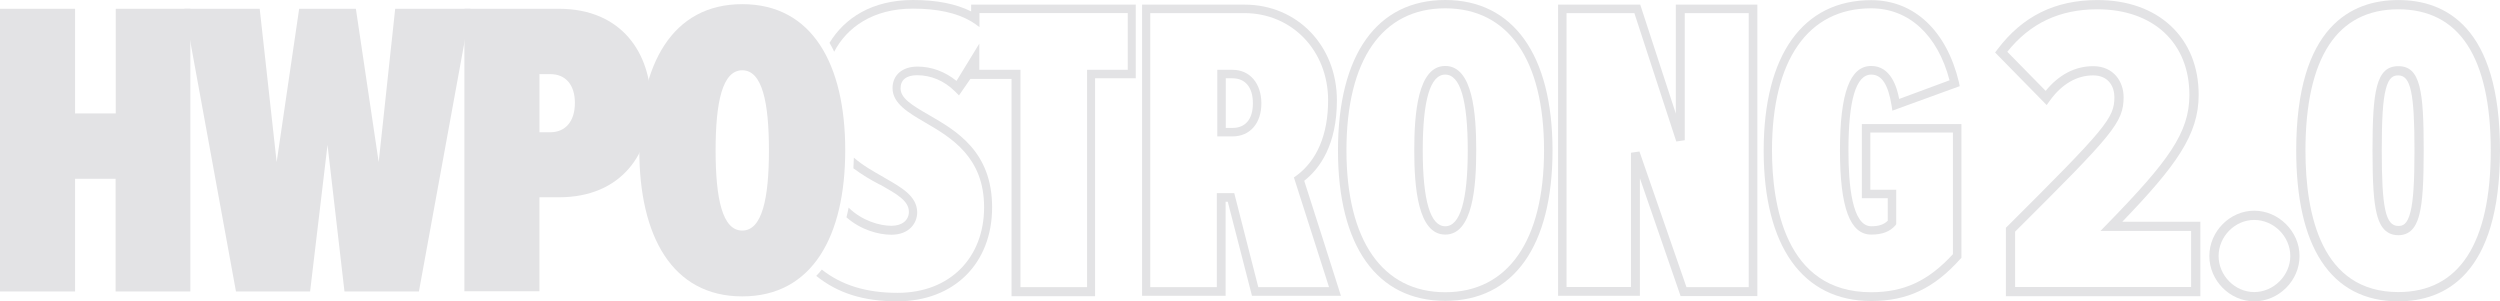 <?xml version="1.0" encoding="UTF-8"?>
<svg id="Layer_1" data-name="Layer 1" xmlns="http://www.w3.org/2000/svg" viewBox="0 0 1622.04 195.5">
  <defs>
    <style>
      .cls-1 {
        fill: #e3e3e5;
      }
    </style>
  </defs>
  <g id="Layer_1-2" data-name="Layer 1-2">
    <g>
      <g>
        <path class="cls-1" d="M574,115.4l-.8-.5c-6.3-3.6-13.2-7.4-19.2-12.6,0,2.2-.3,4.7-.3,6.9,5.5,4.1,11.5,7.7,16.8,10.4l1.1.5c10.2,5.8,18.1,10.2,18.1,17.3,0,5.5-4.4,9.1-11.3,9.1-7.7,0-19.2-3.3-27.8-11.8-.5,2.2-.8,4.1-1.4,6.3,9.3,8.2,20.9,11.3,29.1,11.3,11.5,0,16.8-7.4,16.8-14.6-.2-10.5-10.1-16-21.1-22.3h0ZM630.1,3v4.4c-9.9-4.9-22.3-7.4-37.7-7.4-26.7,0-44.5,11.8-54.2,27.8,1.1,1.9,2.2,3.8,3,5.8,8.2-15.7,25-28,51.1-28,15.7,0,28.3,2.7,37.7,8.2,1.9,1.1,3.8,2.5,5.5,3.8v-9.1h96.2v36.8h-26.4v141h-43.2V45.3h-26.7v-17l-14.8,24.2c-7.4-6-16.2-9.3-25.3-9.3-9.9,0-16.2,5.5-16.2,14,0,9.9,10.2,15.9,21.2,22.3,17,9.9,38.2,22.5,38.2,55s-22,55.5-56.1,55.5c-20.3,0-36.3-4.9-49.2-15.1-1.1,1.4-2.2,2.7-3.6,4.1,14,11.3,30.8,16.5,52.5,16.5,36.8,0,61.6-24.5,61.6-61s-23.6-49.8-41-59.9c-11.5-6.6-18.4-11-18.4-17.3,0-5.5,3.8-8.5,10.7-8.5,9.1,0,17.6,3.6,24.5,10.4l2.7,2.7,7.4-10.7h26.7v141h54.2V50.8h26.4V3h-106.8ZM574,115.4l-.8-.5c-6.3-3.6-13.2-7.4-19.2-12.6,0,2.2-.3,4.7-.3,6.9,5.5,4.1,11.5,7.7,16.8,10.4l1.1.5c10.2,5.8,18.1,10.2,18.1,17.3,0,5.5-4.4,9.1-11.3,9.1-7.7,0-19.2-3.3-27.8-11.8-.5,2.2-.8,4.1-1.4,6.3,9.3,8.2,20.9,11.3,29.1,11.3,11.5,0,16.8-7.4,16.8-14.6-.2-10.5-10.1-16-21.1-22.3h0Z"/>
        <path class="cls-1" d="M799.7,45.3h-9.9v43.2h9.9c11.3,0,18.7-8.5,18.7-21.4s-7.4-21.8-18.7-21.8ZM799.7,83h-4.4v-32.2h4.4c8.2,0,13.2,5.8,13.2,16.2s-4.9,16-13.2,16ZM799.7,45.3h-9.9v43.2h9.9c11.3,0,18.7-8.5,18.7-21.4s-7.4-21.8-18.7-21.8ZM799.7,83h-4.4v-32.2h4.4c8.2,0,13.2,5.8,13.2,16.2s-4.9,16-13.2,16ZM846.2,117.3c10.2-8,21.2-23.4,21.2-52.2,0-35.5-25.8-62.1-59.9-62.1h-66.5v188.9h54.2v-61h1.4l15.7,61h57.7c.1-.1-23.8-74.6-23.8-74.6ZM800.8,125.3h-11.3v61h-43.2V8.5h61c31.1,0,54.4,24.5,54.4,56.6,0,22-7.1,39-20.6,48.9l-1.6,1.1,22.8,71.2h-45.9l-15.6-61h0ZM799.7,45.3h-9.9v43.2h9.9c11.3,0,18.7-8.5,18.7-21.4s-7.4-21.8-18.7-21.8ZM799.7,83h-4.4v-32.2h4.4c8.2,0,13.2,5.8,13.2,16.2s-4.9,16-13.2,16Z"/>
        <path class="cls-1" d="M937.7,42.8c-17.9,0-20.1,31.3-20.1,54.7s2.2,54.7,20.1,54.7,20.1-31.1,20.1-54.7-2.2-54.7-20.1-54.7ZM937.7,146.8c-9.6,0-14.6-16.5-14.6-49.2s4.9-49.2,14.6-49.2,14.6,16.5,14.6,49.2-5,49.2-14.6,49.2ZM937.7,42.8c-17.9,0-20.1,31.3-20.1,54.7s2.2,54.7,20.1,54.7,20.1-31.1,20.1-54.7-2.2-54.7-20.1-54.7ZM937.7,146.8c-9.6,0-14.6-16.5-14.6-49.2s4.9-49.2,14.6-49.2,14.6,16.5,14.6,49.2-5,49.2-14.6,49.2ZM937.7,0C893.4,0,868.1,35.5,868.1,97.6s25.3,97.6,69.6,97.6,69.6-35.5,69.6-97.6S981.7,0,937.7,0ZM937.7,189.6c-40.7,0-64.1-33.5-64.1-92.1s23.1-92.1,64.1-92.1,64.1,33.5,64.1,92.1-23.4,92.1-64.1,92.1ZM937.7,42.8c-17.9,0-20.1,31.3-20.1,54.7s2.2,54.7,20.1,54.7,20.1-31.1,20.1-54.7-2.2-54.7-20.1-54.7ZM937.7,146.8c-9.6,0-14.6-16.5-14.6-49.2s4.9-49.2,14.6-49.2,14.6,16.5,14.6,49.2-5,49.2-14.6,49.2Z"/>
        <path class="cls-1" d="M1087.3,3v70.7l-23.1-70.7h-53.3v188.9h53.1v-76.2l26.4,76.4h49.8V3h-52.9ZM1134.6,186.3h-40.4l-30.5-88-5.5.8v87.1h-41.8V8.5h44l27.2,83.3,5.5-.8V8.5h41.5v177.8h0Z"/>
        <path class="cls-1" d="M1208,80.5v48.1h16.8v14.6c-2.5,2.5-5.8,3.6-10.7,3.6-12.4,0-14.8-26.7-14.8-49.2,0-32.7,4.9-49.2,14.8-49.2,6.9,0,11,6.6,13.2,20.1l.5,3.3,43.7-15.9-.5-2.5C1263,19.9,1241.9.1,1214.1.1c-44.3,0-69.8,35.5-69.8,97.6s25.3,97.6,69.8,97.6c23.4,0,40.7-8.2,57.7-27.2l.8-.8v-86.8h-64.6ZM1267.1,164.9c-15.9,17.3-31.6,24.7-53.1,24.7-56.1,0-64.3-57.7-64.3-92.1,0-58.6,23.4-92.1,64.3-92.1,24.5,0,43.2,17.3,50.9,46.7l-32.7,12.1c-1.4-7.7-5.5-21.4-18.1-21.4-13.7,0-20.3,17.3-20.3,54.7s6.6,54.7,20.3,54.7c7.1,0,12.1-1.9,15.7-6l.5-.8v-22.3h-16.8v-37.1h53.6v78.9h0Z"/>
      </g>
      <g>
        <path class="cls-1" d="M75,189.1v-73.1h-26.3v73.1H0V5.7h48.7v67.9h26.4V5.7h48.4v183.4h-48.5Z"/>
        <path class="cls-1" d="M223.5,189.1l-11-95.1-11.3,95.1h-48.1L119.6,5.7h48.9l11,99.5,14.6-99.5h36.8l14.8,99.5,10.7-99.5h48.9l-33.5,183.4h-48.3Z"/>
        <path class="cls-1" d="M301.3,189.1V5.7h61.3c41,0,59.7,29.1,59.7,61.3s-18.7,61-59.7,61h-12.6v61h-48.7v.1ZM357.1,48.1h-7.1v37.7h7.1c9.6,0,15.9-6.9,15.9-19s-6.3-18.7-15.9-18.7Z"/>
        <path class="cls-1" d="M481.6,2.7c45.6,0,66.8,39.3,66.8,94.8s-21.2,94.8-66.8,94.8-66.8-39.3-66.8-94.8S436,2.7,481.6,2.7ZM481.6,45.6c-12.9,0-17.3,20.6-17.3,52s4.4,52,17.3,52,17.3-20.9,17.3-52-4.3-52-17.3-52Z"/>
      </g>
      <g>
        <path class="cls-1" d="M1427.62,192.2h-126.17v-44.4l.88-.88c64.32-64.04,69.52-70.32,69.52-83.95,0-6.48-3.61-14.05-13.77-14.05-10.66,0-20.38,5.66-28.09,16.35l-2.08,2.89-33.45-34.08,1.55-2.06C1312.23,10.49,1333.44.03,1360.83.03c19.33,0,35.76,5.77,47.52,16.68,11.89,11.04,18.18,26.56,18.18,44.89,0,25.83-14.68,46.03-49.54,82.25h50.64v48.35h-.01ZM1307.45,186.2h114.17v-36.35h-58.83l4.96-5.09c38.95-40.01,52.77-58.59,52.77-83.16,0-33.76-23.43-55.57-59.7-55.57-24.5,0-43.65,9.02-58.45,27.57l24.89,25.36c8.54-10.5,19.13-16.03,30.8-16.03,13.59,0,19.77,10.39,19.77,20.05,0,16.59-6.98,24.17-70.4,87.32v35.9h.02Z"/>
        <path class="cls-1" d="M1462.58,195.5c-15.79,0-29.12-13.46-29.12-29.4s13.34-29.4,29.12-29.4,29.4,13.46,29.4,29.4-13.46,29.4-29.4,29.4ZM1462.58,142.7c-12.53,0-23.12,10.72-23.12,23.4s10.59,23.4,23.12,23.4,23.4-10.72,23.4-23.4-10.72-23.4-23.4-23.4Z"/>
        <path class="cls-1" d="M1556.07,195.5c-21.82,0-38.62-8.75-49.91-26-10.84-16.56-16.34-40.74-16.34-71.87C1489.82,16.96,1525.85.03,1556.07.03s65.97,16.93,65.97,97.6-35.88,97.87-65.97,97.87ZM1556.07,6.03c-19.71,0-34.82,7.76-44.9,23.06-10.19,15.46-15.35,38.52-15.35,68.54,0,41.91,10.45,91.87,60.25,91.87,19.65,0,34.7-7.83,44.75-23.28,10.1-15.53,15.22-38.61,15.22-68.59s-5.12-53.12-15.22-68.55c-10.01-15.29-25.07-23.05-44.75-23.05ZM1556.07,152.6c-9.48,0-12.54-7.95-14.02-13.93-1.94-7.87-2.73-19.76-2.73-41.04,0-38.57,2.33-54.7,16.75-54.7s16.47,16.12,16.47,54.7c0,21.25-.78,33.13-2.7,41.03-1.45,5.99-4.46,13.95-13.78,13.95h.01ZM1556.07,48.93c-2.86,0-6.08.71-8.19,9.14-1.82,7.27-2.56,18.73-2.56,39.56,0,37.53,2.51,48.97,10.75,48.97,2.75,0,5.85-.72,7.95-9.36,1.77-7.3,2.53-19.15,2.53-39.61,0-37.32-2.45-48.7-10.47-48.7h-.01Z"/>
      </g>
    </g>
  </g>
</svg>